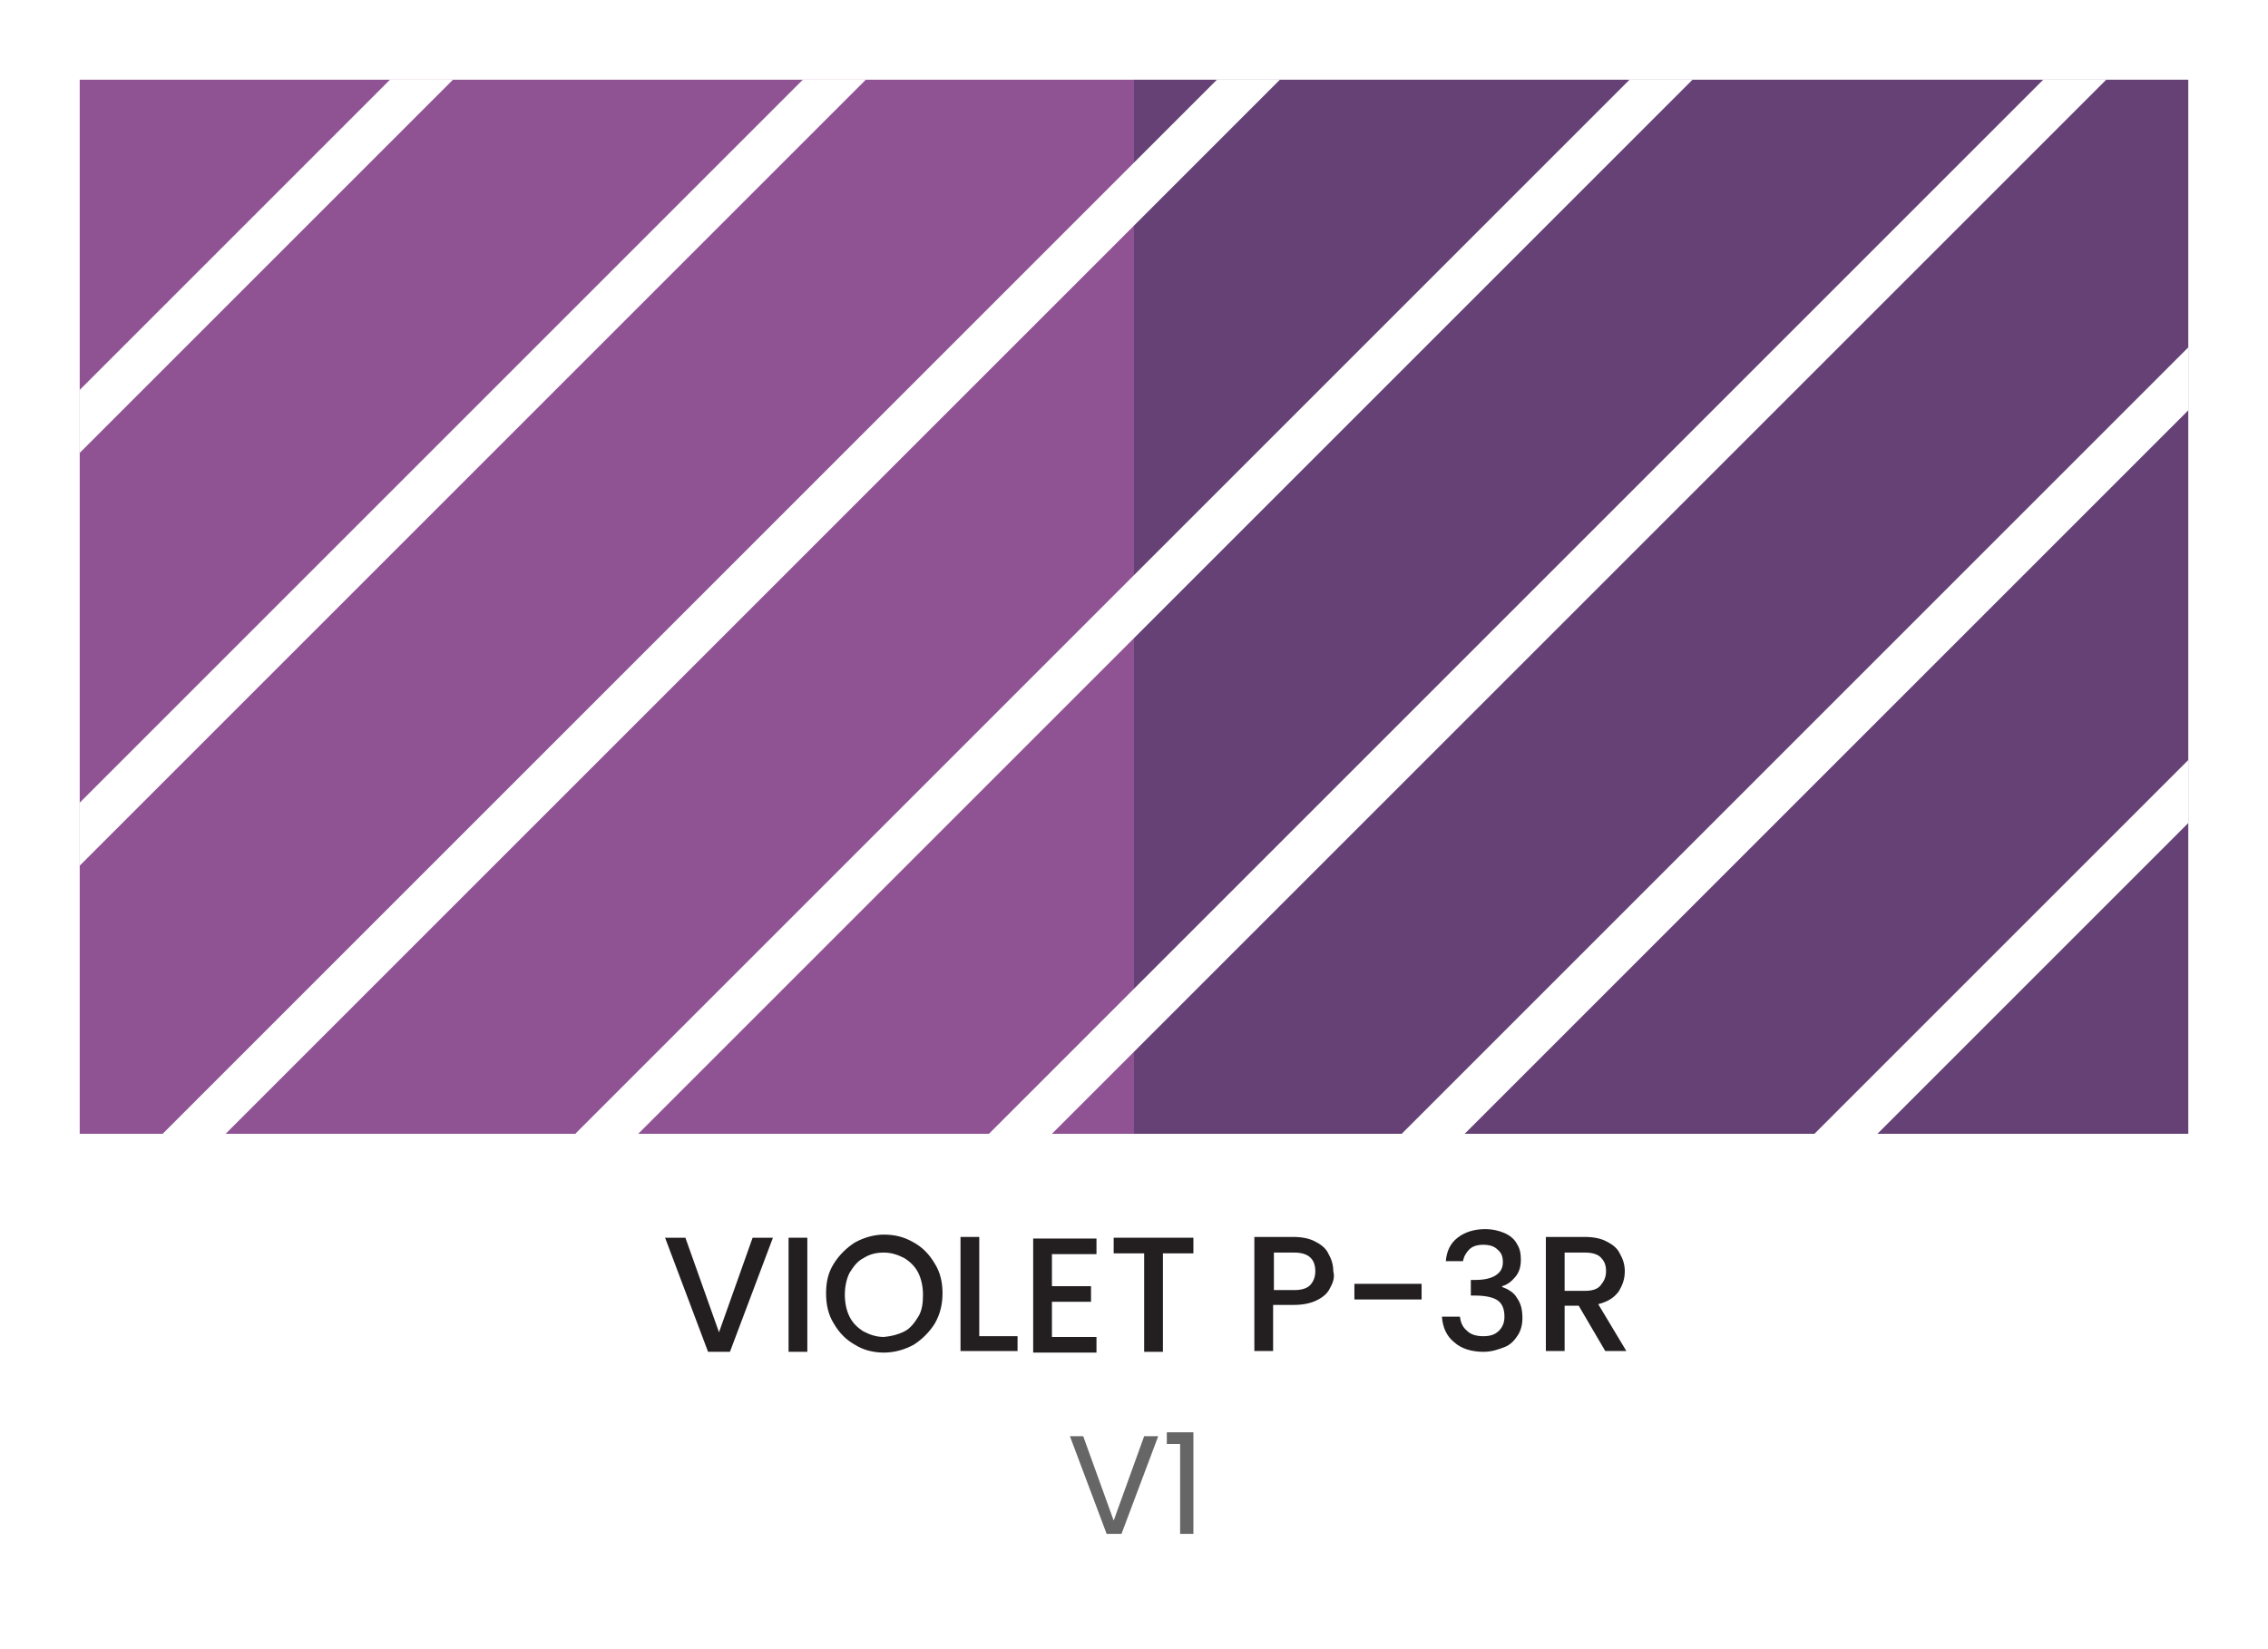 <?xml version="1.0" encoding="UTF-8"?> <svg xmlns="http://www.w3.org/2000/svg" xmlns:xlink="http://www.w3.org/1999/xlink" version="1.1" id="Layer_1" x="0px" y="0px" width="290.2px" height="211px" viewBox="0 0 290.2 211" style="enable-background:new 0 0 290.2 211;" xml:space="preserve"> <style type="text/css"> .st0{fill:#FFFFFF;} .st1{fill:#654176;} .st2{fill:#8F5394;} .st3{enable-background:new ;} .st4{fill:#231F20;} .st5{clip-path:url(#SVGID_2_);} .st6{fill:#666666;} </style> <g> <g> <rect class="st0" width="290.2" height="211"></rect> </g> <g> <g> <rect x="145.1" y="10.2" class="st1" width="134.9" height="134.9"></rect> </g> <g> <rect x="10.2" y="10.2" class="st2" width="134.9" height="134.9"></rect> </g> </g> <g> <g class="st3"> <path class="st4" d="M98.9,158.4l-5.5,14.6h-2.8l-5.5-14.6h2.6l4.3,12.1l4.3-12.1H98.9z"></path> <path class="st4" d="M103.3,158.4v14.6h-2.4v-14.6H103.3z"></path> <path class="st4" d="M109.4,172.1c-1.1-0.6-2-1.5-2.7-2.7c-0.7-1.1-1-2.4-1-3.9s0.3-2.7,1-3.8s1.6-2,2.7-2.7c1.1-0.6,2.4-1,3.7-1 c1.4,0,2.6,0.3,3.8,1c1.1,0.6,2,1.5,2.7,2.7c0.7,1.1,1,2.4,1,3.8s-0.3,2.7-1,3.9c-0.7,1.1-1.6,2-2.7,2.7c-1.1,0.6-2.4,1-3.8,1 C111.8,173.1,110.5,172.8,109.4,172.1z M115.7,170.4c0.8-0.4,1.3-1.1,1.8-1.9s0.6-1.8,0.6-2.8s-0.2-2-0.6-2.8 c-0.4-0.8-1-1.4-1.8-1.9c-0.8-0.4-1.6-0.7-2.6-0.7c-1,0-1.8,0.2-2.6,0.7c-0.8,0.4-1.3,1.1-1.8,1.9c-0.4,0.8-0.6,1.8-0.6,2.8 s0.2,2,0.6,2.8c0.4,0.8,1,1.4,1.8,1.9c0.8,0.4,1.6,0.7,2.6,0.7C114.1,171,114.9,170.8,115.7,170.4z"></path> <path class="st4" d="M125.3,171h4.9v1.9h-7.3v-14.6h2.4V171z"></path> <path class="st4" d="M134.6,160.3v4.3h5v2h-5v4.5h5.7v2h-8.1v-14.6h8.1v2H134.6z"></path> <path class="st4" d="M152.7,158.4v2h-3.9v12.6h-2.4v-12.6h-3.9v-2H152.7z"></path> <path class="st4" d="M170.2,164.8c-0.3,0.7-0.9,1.2-1.7,1.6c-0.8,0.4-1.8,0.6-3,0.6h-2.6v5.9h-2.4v-14.6h5c1.1,0,2.1,0.2,2.8,0.6 c0.8,0.4,1.4,0.9,1.7,1.6c0.4,0.7,0.6,1.4,0.6,2.2C170.8,163.4,170.6,164.1,170.2,164.8z M167.6,164.5c0.4-0.4,0.7-1,0.7-1.8 c0-1.6-0.9-2.4-2.7-2.4h-2.6v4.8h2.6C166.5,165.1,167.2,164.9,167.6,164.5z"></path> <path class="st4" d="M181.9,164.3v2h-8.6v-2H181.9z"></path> <path class="st4" d="M186.5,158.4c0.9-0.7,2.1-1.1,3.5-1.1c1,0,1.8,0.2,2.5,0.5c0.7,0.3,1.3,0.8,1.6,1.4c0.4,0.6,0.5,1.3,0.5,2 c0,0.9-0.2,1.6-0.7,2.2c-0.5,0.6-1,1-1.7,1.2v0.1c0.8,0.3,1.5,0.7,1.9,1.4c0.5,0.7,0.7,1.5,0.7,2.6c0,0.8-0.2,1.6-0.6,2.2 c-0.4,0.6-0.9,1.2-1.7,1.5s-1.6,0.6-2.7,0.6c-1.5,0-2.8-0.4-3.7-1.2c-1-0.8-1.5-1.9-1.6-3.3h2.3c0.1,0.7,0.3,1.3,0.9,1.8 c0.5,0.5,1.2,0.7,2.1,0.7c0.9,0,1.5-0.2,2-0.7s0.7-1.1,0.7-1.8c0-1-0.3-1.7-0.9-2.1s-1.6-0.6-2.9-0.6h-0.5v-2h0.6 c1.1,0,2-0.2,2.6-0.6c0.6-0.4,0.9-0.9,0.9-1.7c0-0.7-0.2-1.2-0.7-1.6c-0.4-0.4-1-0.6-1.8-0.6c-0.8,0-1.4,0.2-1.8,0.6 c-0.4,0.4-0.7,0.9-0.8,1.5H185C185.1,160.1,185.6,159.1,186.5,158.4z"></path> <path class="st4" d="M205.4,172.9l-3.4-5.8h-1.8v5.8h-2.4v-14.6h5c1.1,0,2.1,0.2,2.8,0.6c0.8,0.4,1.4,0.9,1.7,1.6 c0.4,0.7,0.6,1.4,0.6,2.2c0,1-0.3,1.8-0.8,2.6c-0.6,0.8-1.4,1.3-2.6,1.6l3.6,6H205.4z M200.2,165.2h2.6c0.9,0,1.6-0.2,2-0.7 s0.7-1,0.7-1.8c0-0.8-0.2-1.3-0.7-1.8c-0.4-0.4-1.1-0.6-2-0.6h-2.6V165.2z"></path> </g> </g> <g> <g> <defs> <polygon id="SVGID_1_" points="145.1,10.2 280,10.2 280,145.1 145.1,145.1 10.2,145.1 10.2,10.2 "></polygon> </defs> <clipPath id="SVGID_2_"> <use xlink:href="#SVGID_1_" style="overflow:visible;"></use> </clipPath> <g class="st5"> <g> <rect x="-121.5" y="-4.5" transform="matrix(0.707 -0.707 0.707 0.707 20.445 46.017)" class="st0" width="374.6" height="5.7"></rect> </g> <g> <rect x="-95.1" y="21.9" transform="matrix(0.707 -0.707 0.707 0.707 9.495 72.465)" class="st0" width="374.6" height="5.7"></rect> </g> <g> <rect x="-68.6" y="48.4" transform="matrix(0.707 -0.707 0.707 0.707 -1.449 98.922)" class="st0" width="374.6" height="5.7"></rect> </g> <g> <rect x="-42.2" y="74.8" transform="matrix(0.707 -0.707 0.707 0.707 -12.41 125.35)" class="st0" width="374.6" height="5.7"></rect> </g> <g> <rect x="-15.7" y="101.3" transform="matrix(0.707 -0.707 0.707 0.707 -23.366 151.769)" class="st0" width="374.6" height="5.7"></rect> </g> <g> <rect x="10.7" y="127.7" transform="matrix(0.707 -0.707 0.707 0.707 -34.318 178.205)" class="st0" width="374.6" height="5.7"></rect> </g> <g> <rect x="37.1" y="154.1" transform="matrix(0.707 -0.707 0.707 0.707 -45.273 204.642)" class="st0" width="374.6" height="5.7"></rect> </g> </g> </g> </g> <g> <g class="st3"> <path class="st6" d="M148.2,183.8l-4.7,12.5h-1.9l-4.7-12.5h1.7l3.9,10.8l3.9-10.8H148.2z"></path> <path class="st6" d="M149.3,184.8v-1.5h3.4v13h-1.7v-11.5H149.3z"></path> </g> </g> </g> </svg> 
